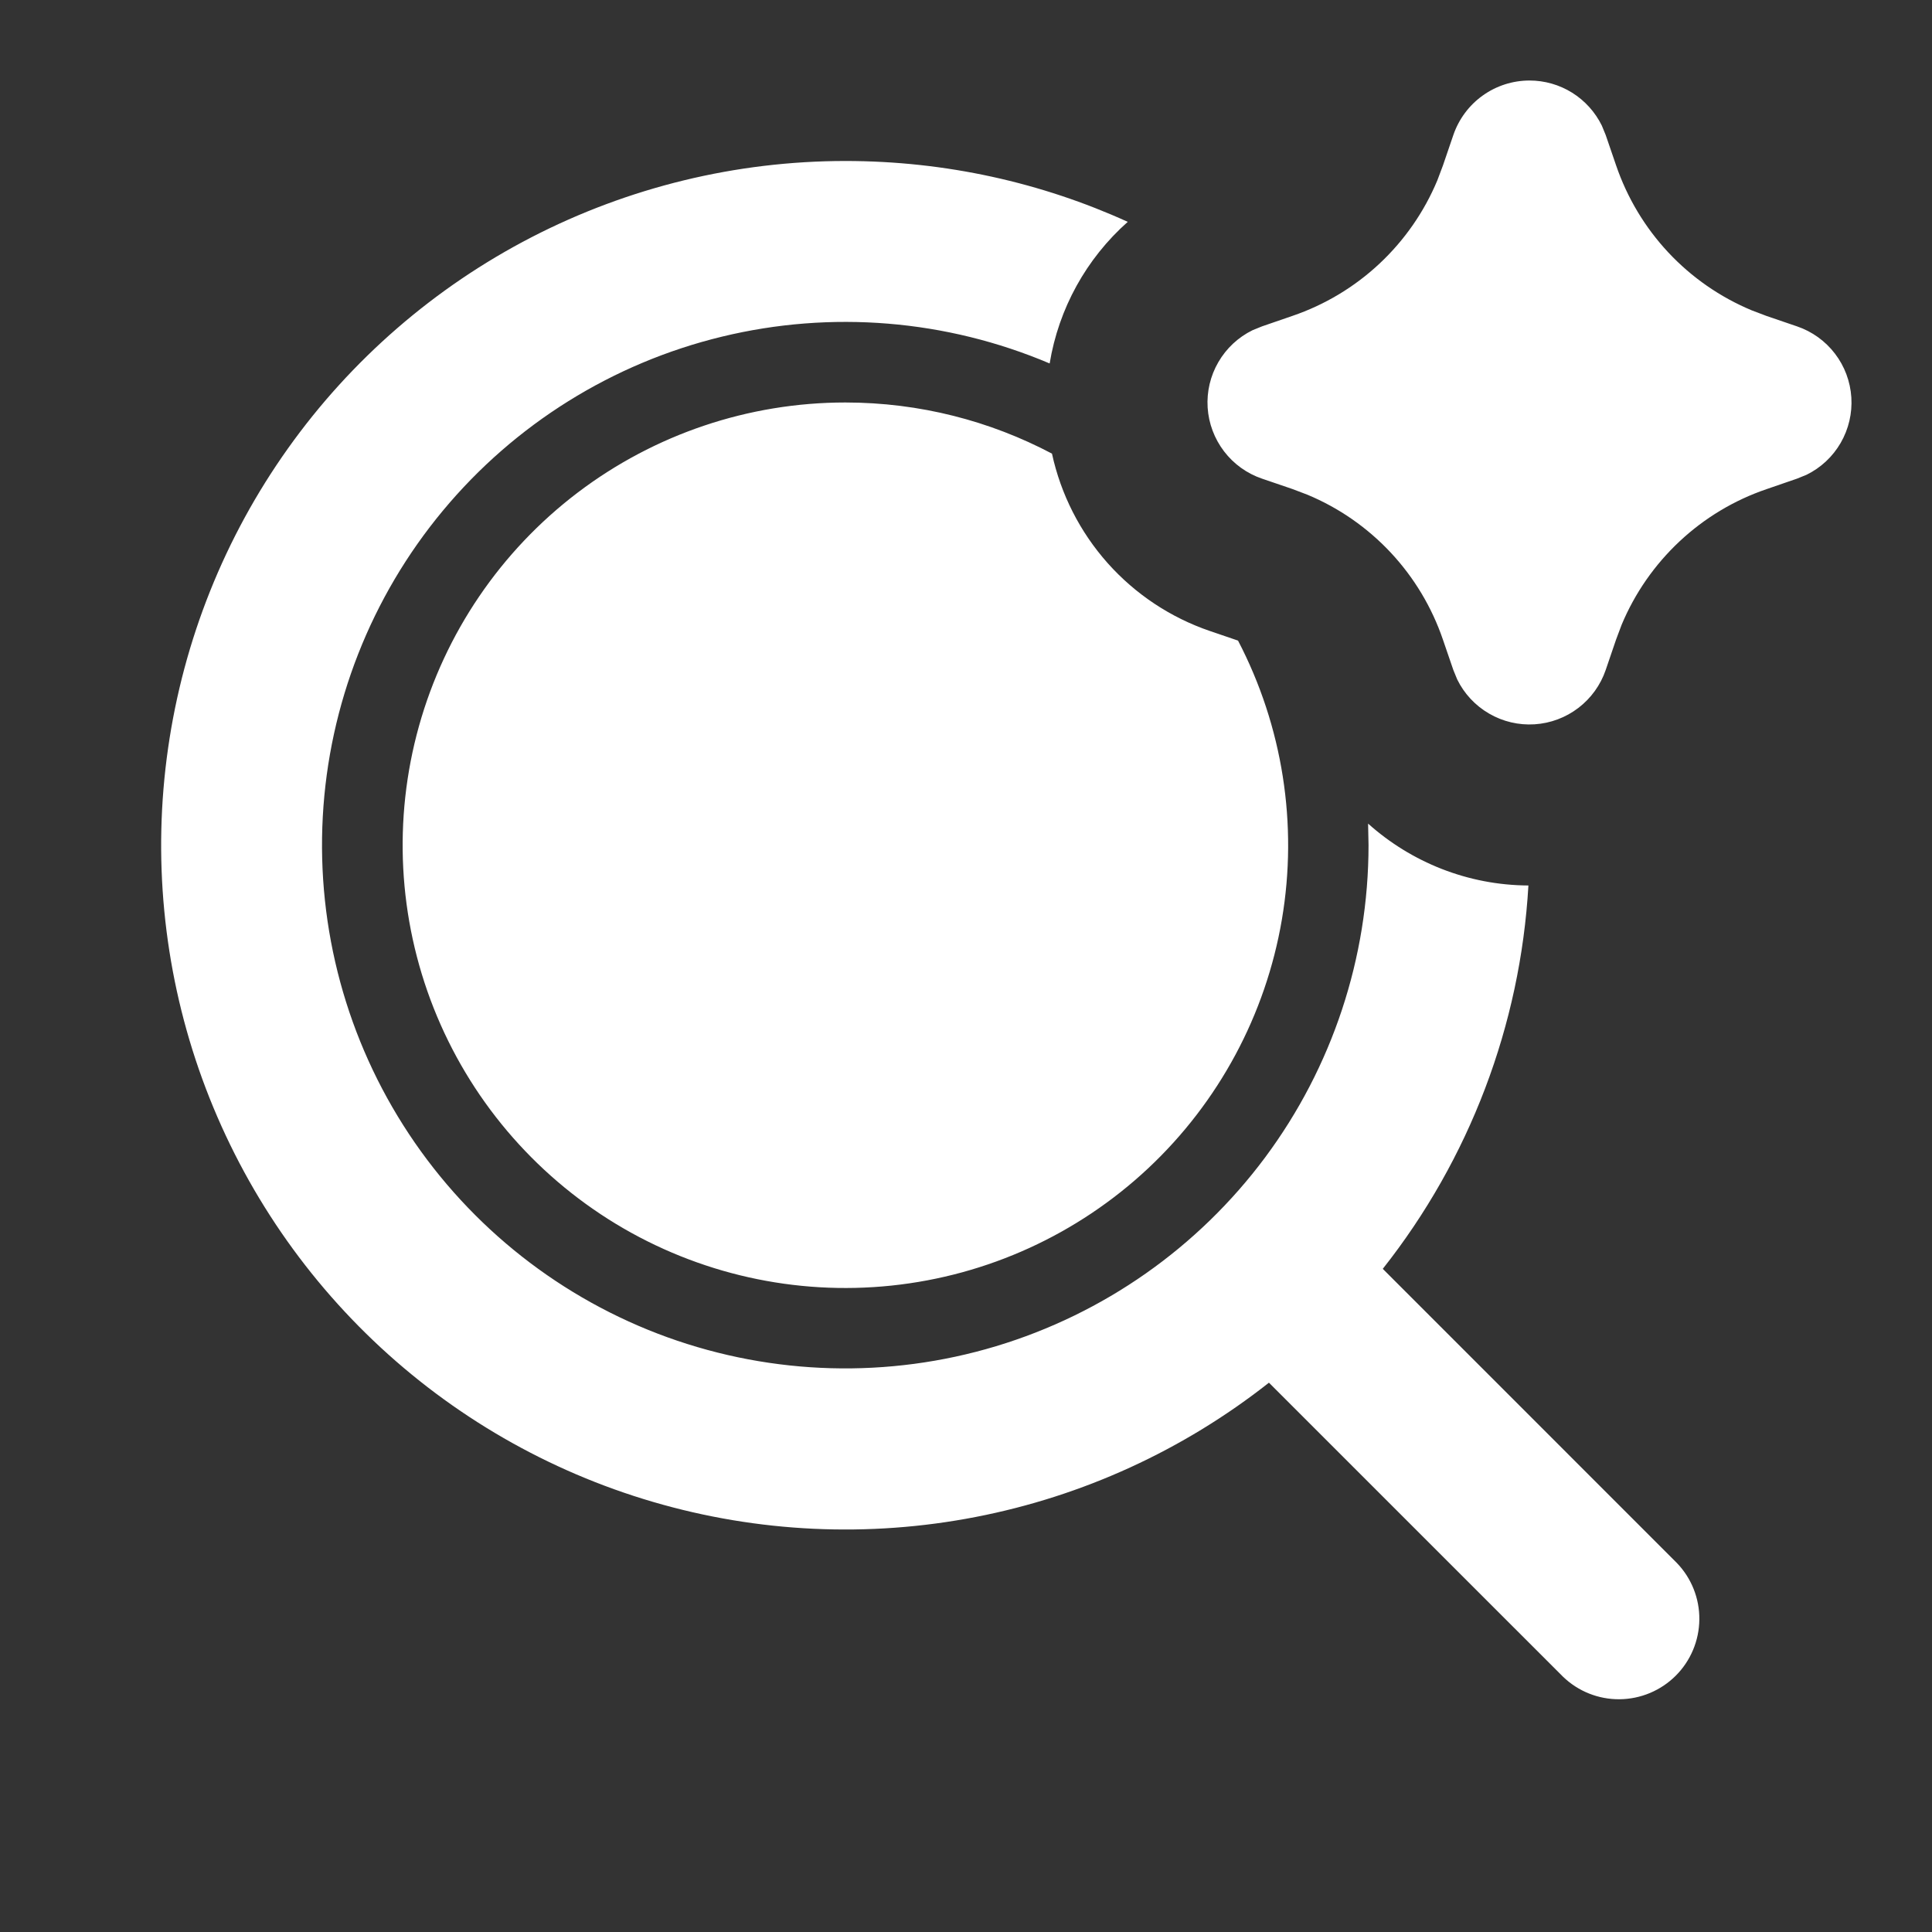 <svg xmlns="http://www.w3.org/2000/svg" width="40" height="40" viewBox="0 0 40 40" fill="none">
    <rect x="0" y="0" width="40" height="40" fill="#333333" stroke="none"/>
    <path
        d="M17.5 3.333C19.585 3.333 21.567 3.783 23.349 4.593C22.489 5.356 21.918 6.391 21.732 7.525C19.589 6.616 17.21 6.421 14.947 6.97C12.685 7.518 10.659 8.781 9.171 10.571C7.682 12.361 6.81 14.583 6.683 16.907C6.556 19.232 7.181 21.535 8.466 23.477C9.751 25.418 11.627 26.894 13.816 27.686C16.006 28.477 18.392 28.543 20.621 27.872C22.85 27.201 24.804 25.83 26.194 23.962C27.583 22.094 28.333 19.828 28.334 17.5L28.325 17.052C29.219 17.852 30.39 18.327 31.644 18.333C31.478 21.226 30.425 23.997 28.629 26.27L34.715 32.357C35.019 32.671 35.187 33.092 35.183 33.529C35.179 33.966 35.004 34.384 34.695 34.693C34.386 35.002 33.968 35.177 33.531 35.181C33.094 35.185 32.673 35.017 32.359 34.713L26.272 28.627C24.498 30.025 22.415 30.979 20.197 31.408C17.979 31.838 15.691 31.731 13.523 31.096C11.355 30.462 9.37 29.318 7.734 27.76C6.098 26.202 4.859 24.276 4.118 22.142C3.378 20.008 3.159 17.727 3.48 15.491C3.8 13.255 4.65 11.128 5.96 9.287C7.269 7.447 9 5.946 11.008 4.91C13.015 3.875 15.241 3.334 17.5 3.333ZM17.5 8.333C19.045 8.333 20.502 8.717 21.78 9.392C21.963 10.234 22.36 11.015 22.933 11.659C23.506 12.302 24.236 12.787 25.052 13.065L25.632 13.263C26.557 15.038 26.875 17.066 26.54 19.038C26.204 21.011 25.232 22.819 23.772 24.188C22.312 25.556 20.445 26.409 18.455 26.617C16.465 26.825 14.462 26.376 12.751 25.339C11.04 24.301 9.715 22.733 8.979 20.872C8.243 19.012 8.136 16.961 8.674 15.034C9.212 13.107 10.367 11.409 11.96 10.199C13.554 8.989 15.499 8.334 17.5 8.333ZM31.667 1.667C31.979 1.667 32.284 1.754 32.549 1.919C32.813 2.084 33.026 2.32 33.164 2.6L33.244 2.795L33.46 3.425C33.689 4.095 34.057 4.709 34.541 5.227C35.025 5.744 35.613 6.152 36.267 6.425L36.575 6.542L37.205 6.757C37.517 6.863 37.791 7.06 37.991 7.322C38.191 7.583 38.309 7.899 38.33 8.228C38.351 8.557 38.274 8.884 38.109 9.17C37.944 9.455 37.698 9.685 37.402 9.83L37.205 9.91L36.575 10.127C35.905 10.355 35.291 10.724 34.774 11.208C34.257 11.692 33.848 12.28 33.575 12.933L33.459 13.242L33.244 13.872C33.137 14.184 32.94 14.457 32.678 14.657C32.416 14.857 32.101 14.975 31.772 14.996C31.443 15.017 31.115 14.94 30.83 14.774C30.545 14.609 30.315 14.363 30.17 14.067L30.09 13.872L29.874 13.242C29.645 12.571 29.276 11.957 28.793 11.44C28.309 10.923 27.721 10.514 27.067 10.242L26.759 10.125L26.129 9.91C25.817 9.804 25.543 9.607 25.343 9.345C25.143 9.083 25.024 8.768 25.003 8.439C24.982 8.11 25.059 7.782 25.225 7.497C25.39 7.212 25.636 6.982 25.932 6.837L26.129 6.757L26.759 6.54C27.429 6.311 28.043 5.943 28.56 5.459C29.077 4.975 29.486 4.387 29.759 3.733L29.875 3.425L30.09 2.795C30.203 2.466 30.415 2.18 30.698 1.978C30.98 1.776 31.319 1.667 31.667 1.667Z"
        fill="white" />
  </svg>